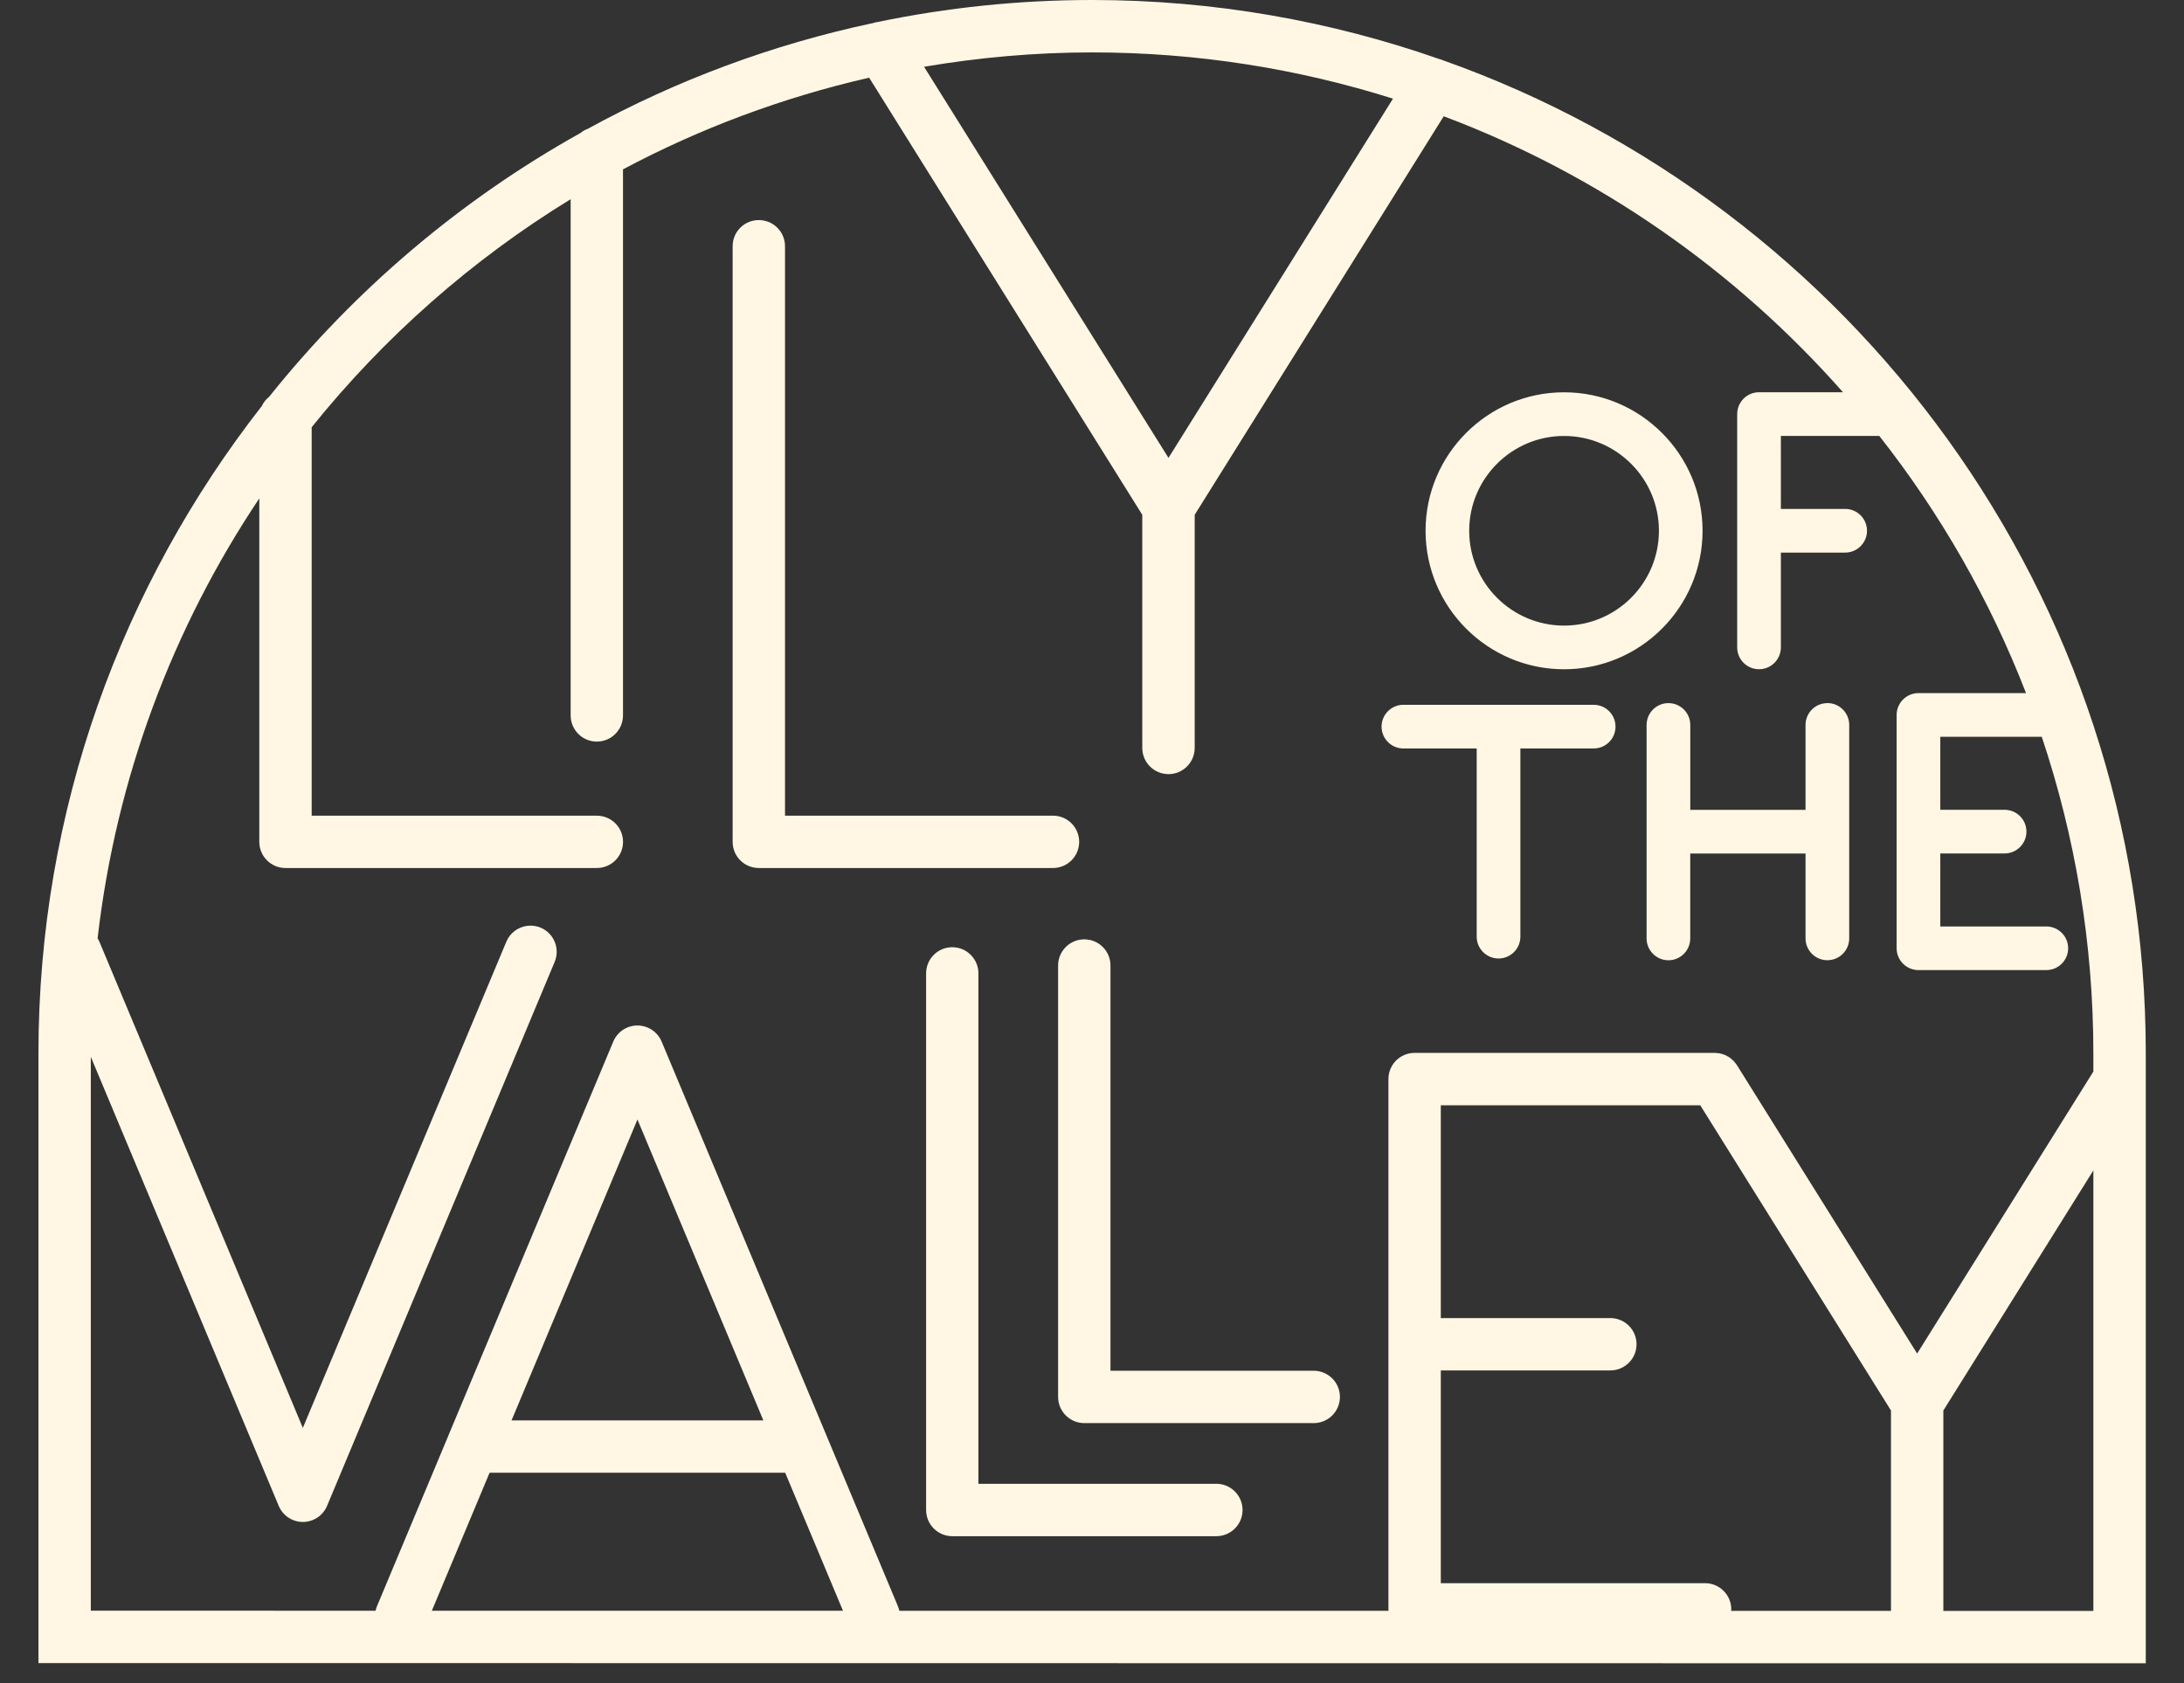 <svg width="48" height="37" viewBox="0 0 48 37" fill="none" xmlns="http://www.w3.org/2000/svg">
<rect x="0" y="0" width="48" height="37" fill="#333333" stroke="none"/>
<path fill-rule="evenodd" clip-rule="evenodd" d="M24.002 0C26.677 0 29.246 0.462 31.639 1.3C31.665 1.307 31.691 1.315 31.716 1.326C40.703 4.513 47.16 13.093 47.16 23.158V36.565L0.845 36.56V23.158C0.845 17.795 2.683 12.855 5.755 8.925C5.792 8.845 5.847 8.777 5.915 8.723C7.792 6.375 10.115 4.398 12.757 2.924C12.805 2.884 12.859 2.854 12.919 2.831C14.859 1.768 16.97 0.977 19.197 0.505C19.23 0.495 19.263 0.486 19.296 0.482C20.816 0.167 22.389 0 24.002 0ZM46.008 25.73L42.711 31.008V35.414H46.008V25.73ZM37.368 24.298H31.666V28.976H35.392C35.71 28.976 35.968 29.234 35.968 29.551C35.968 29.869 35.71 30.127 35.392 30.127H31.666V34.804H37.474C37.792 34.804 38.05 35.062 38.05 35.38L38.046 35.413H41.56V31.008L37.368 24.298ZM19.102 1.708C17.193 2.144 15.378 2.826 13.692 3.723V15.727C13.692 16.045 13.435 16.303 13.117 16.303C12.799 16.303 12.542 16.045 12.542 15.727V4.379C10.366 5.711 8.442 7.413 6.85 9.392V17.932H13.117C13.435 17.932 13.693 18.188 13.693 18.507C13.693 18.825 13.435 19.082 13.117 19.082H6.274C5.957 19.082 5.699 18.825 5.699 18.507V10.956C3.805 13.788 2.553 17.082 2.145 20.629C2.159 20.653 2.175 20.676 2.185 20.703L6.656 31.39L11.128 20.703C11.251 20.409 11.589 20.272 11.882 20.393C12.175 20.517 12.313 20.853 12.19 21.147L7.188 33.105C7.098 33.319 6.888 33.458 6.656 33.458C6.424 33.458 6.216 33.318 6.126 33.105L1.996 23.233V35.408L8.255 35.41C8.262 35.379 8.269 35.348 8.282 35.318L9.847 31.578V31.576L13.479 22.897C13.569 22.683 13.778 22.544 14.009 22.544C14.242 22.544 14.452 22.684 14.541 22.897L19.737 35.317C19.75 35.349 19.759 35.379 19.766 35.411H30.518L30.515 35.381V23.721C30.515 23.404 30.772 23.146 31.09 23.146H37.694C37.72 23.147 37.746 23.151 37.771 23.154L37.808 23.159C37.831 23.164 37.854 23.173 37.876 23.18L37.915 23.193L37.975 23.226L38.011 23.246C38.028 23.258 38.044 23.272 38.059 23.286C38.072 23.297 38.086 23.307 38.098 23.319L38.129 23.357C38.143 23.374 38.158 23.391 38.169 23.409C38.171 23.412 38.174 23.414 38.175 23.417L42.135 29.756L46.008 23.556V23.157C46.008 20.725 45.606 18.387 44.874 16.197H42.644V17.802H44.057C44.322 17.802 44.537 18.016 44.537 18.282C44.537 18.546 44.322 18.762 44.057 18.762H42.644V20.367H44.974C45.238 20.367 45.454 20.581 45.454 20.847C45.454 21.111 45.238 21.326 44.974 21.326H42.164C41.9 21.326 41.684 21.111 41.684 20.846V15.717C41.684 15.452 41.9 15.237 42.164 15.237H44.528C43.734 13.187 42.642 11.285 41.303 9.583H39.14V11.188H40.553C40.818 11.188 41.033 11.403 41.033 11.668C41.033 11.932 40.818 12.148 40.553 12.148H39.14V14.232C39.14 14.497 38.925 14.712 38.66 14.712C38.395 14.712 38.18 14.497 38.18 14.232V9.103C38.18 8.838 38.395 8.623 38.66 8.623H40.505C38.14 5.941 35.135 3.837 31.73 2.556L26.257 11.317V16.442C26.257 16.76 25.999 17.018 25.681 17.018C25.363 17.018 25.105 16.76 25.105 16.442V11.317L19.102 1.708ZM17.259 32.376H10.76L9.491 35.41H18.527L17.257 32.376H17.259ZM20.929 20.823C21.246 20.823 21.504 21.081 21.504 21.399V32.619H26.734C27.051 32.619 27.309 32.878 27.309 33.195C27.309 33.513 27.051 33.771 26.733 33.771H20.93C20.611 33.771 20.354 33.513 20.354 33.195V21.399C20.354 21.081 20.61 20.823 20.929 20.823ZM23.831 20.65C24.149 20.65 24.406 20.908 24.406 21.226V30.134H28.873C29.191 30.134 29.449 30.392 29.449 30.709C29.449 31.027 29.191 31.285 28.873 31.285H23.831C23.513 31.285 23.255 31.027 23.255 30.709V21.226C23.255 20.908 23.513 20.65 23.831 20.65ZM14.01 24.611L11.243 31.225H16.777L14.01 24.611ZM40.162 15.456C40.427 15.456 40.642 15.671 40.642 15.936V20.629C40.642 20.894 40.427 21.109 40.162 21.109C39.897 21.109 39.682 20.894 39.682 20.629V18.763H37.148V20.63C37.148 20.895 36.934 21.11 36.669 21.11C36.404 21.11 36.189 20.895 36.189 20.63V15.937C36.189 15.672 36.404 15.457 36.669 15.457C36.934 15.457 37.149 15.672 37.149 15.937V17.804H39.682V15.937C39.682 15.672 39.897 15.457 40.162 15.457V15.456ZM35.026 15.494C35.291 15.494 35.506 15.709 35.506 15.974C35.506 16.239 35.291 16.454 35.026 16.454H33.415V20.591C33.415 20.856 33.2 21.071 32.935 21.071C32.67 21.071 32.455 20.856 32.455 20.591V16.454H30.844C30.579 16.454 30.364 16.239 30.364 15.974C30.364 15.709 30.579 15.494 30.844 15.494H35.026ZM16.677 4.838C16.996 4.838 17.253 5.095 17.253 5.414V17.931H23.143C23.46 17.931 23.718 18.188 23.718 18.507C23.718 18.825 23.46 19.082 23.142 19.082H16.677C16.359 19.082 16.102 18.825 16.102 18.507V5.413C16.102 5.094 16.359 4.838 16.677 4.838ZM34.375 8.624C36.054 8.624 37.419 9.99 37.419 11.668C37.419 13.348 36.054 14.713 34.375 14.713C32.696 14.713 31.331 13.347 31.331 11.668C31.331 9.99 32.696 8.624 34.375 8.624ZM34.375 9.584C33.225 9.584 32.29 10.519 32.29 11.668C32.29 12.818 33.226 13.753 34.375 13.753C35.525 13.753 36.46 12.818 36.46 11.668C36.46 10.519 35.524 9.584 34.375 9.584ZM24.002 1.152C22.743 1.152 21.511 1.264 20.309 1.468L25.681 10.066L30.615 2.169C28.526 1.509 26.305 1.152 24.002 1.152Z" fill="#fff7e3"/>
</svg>
